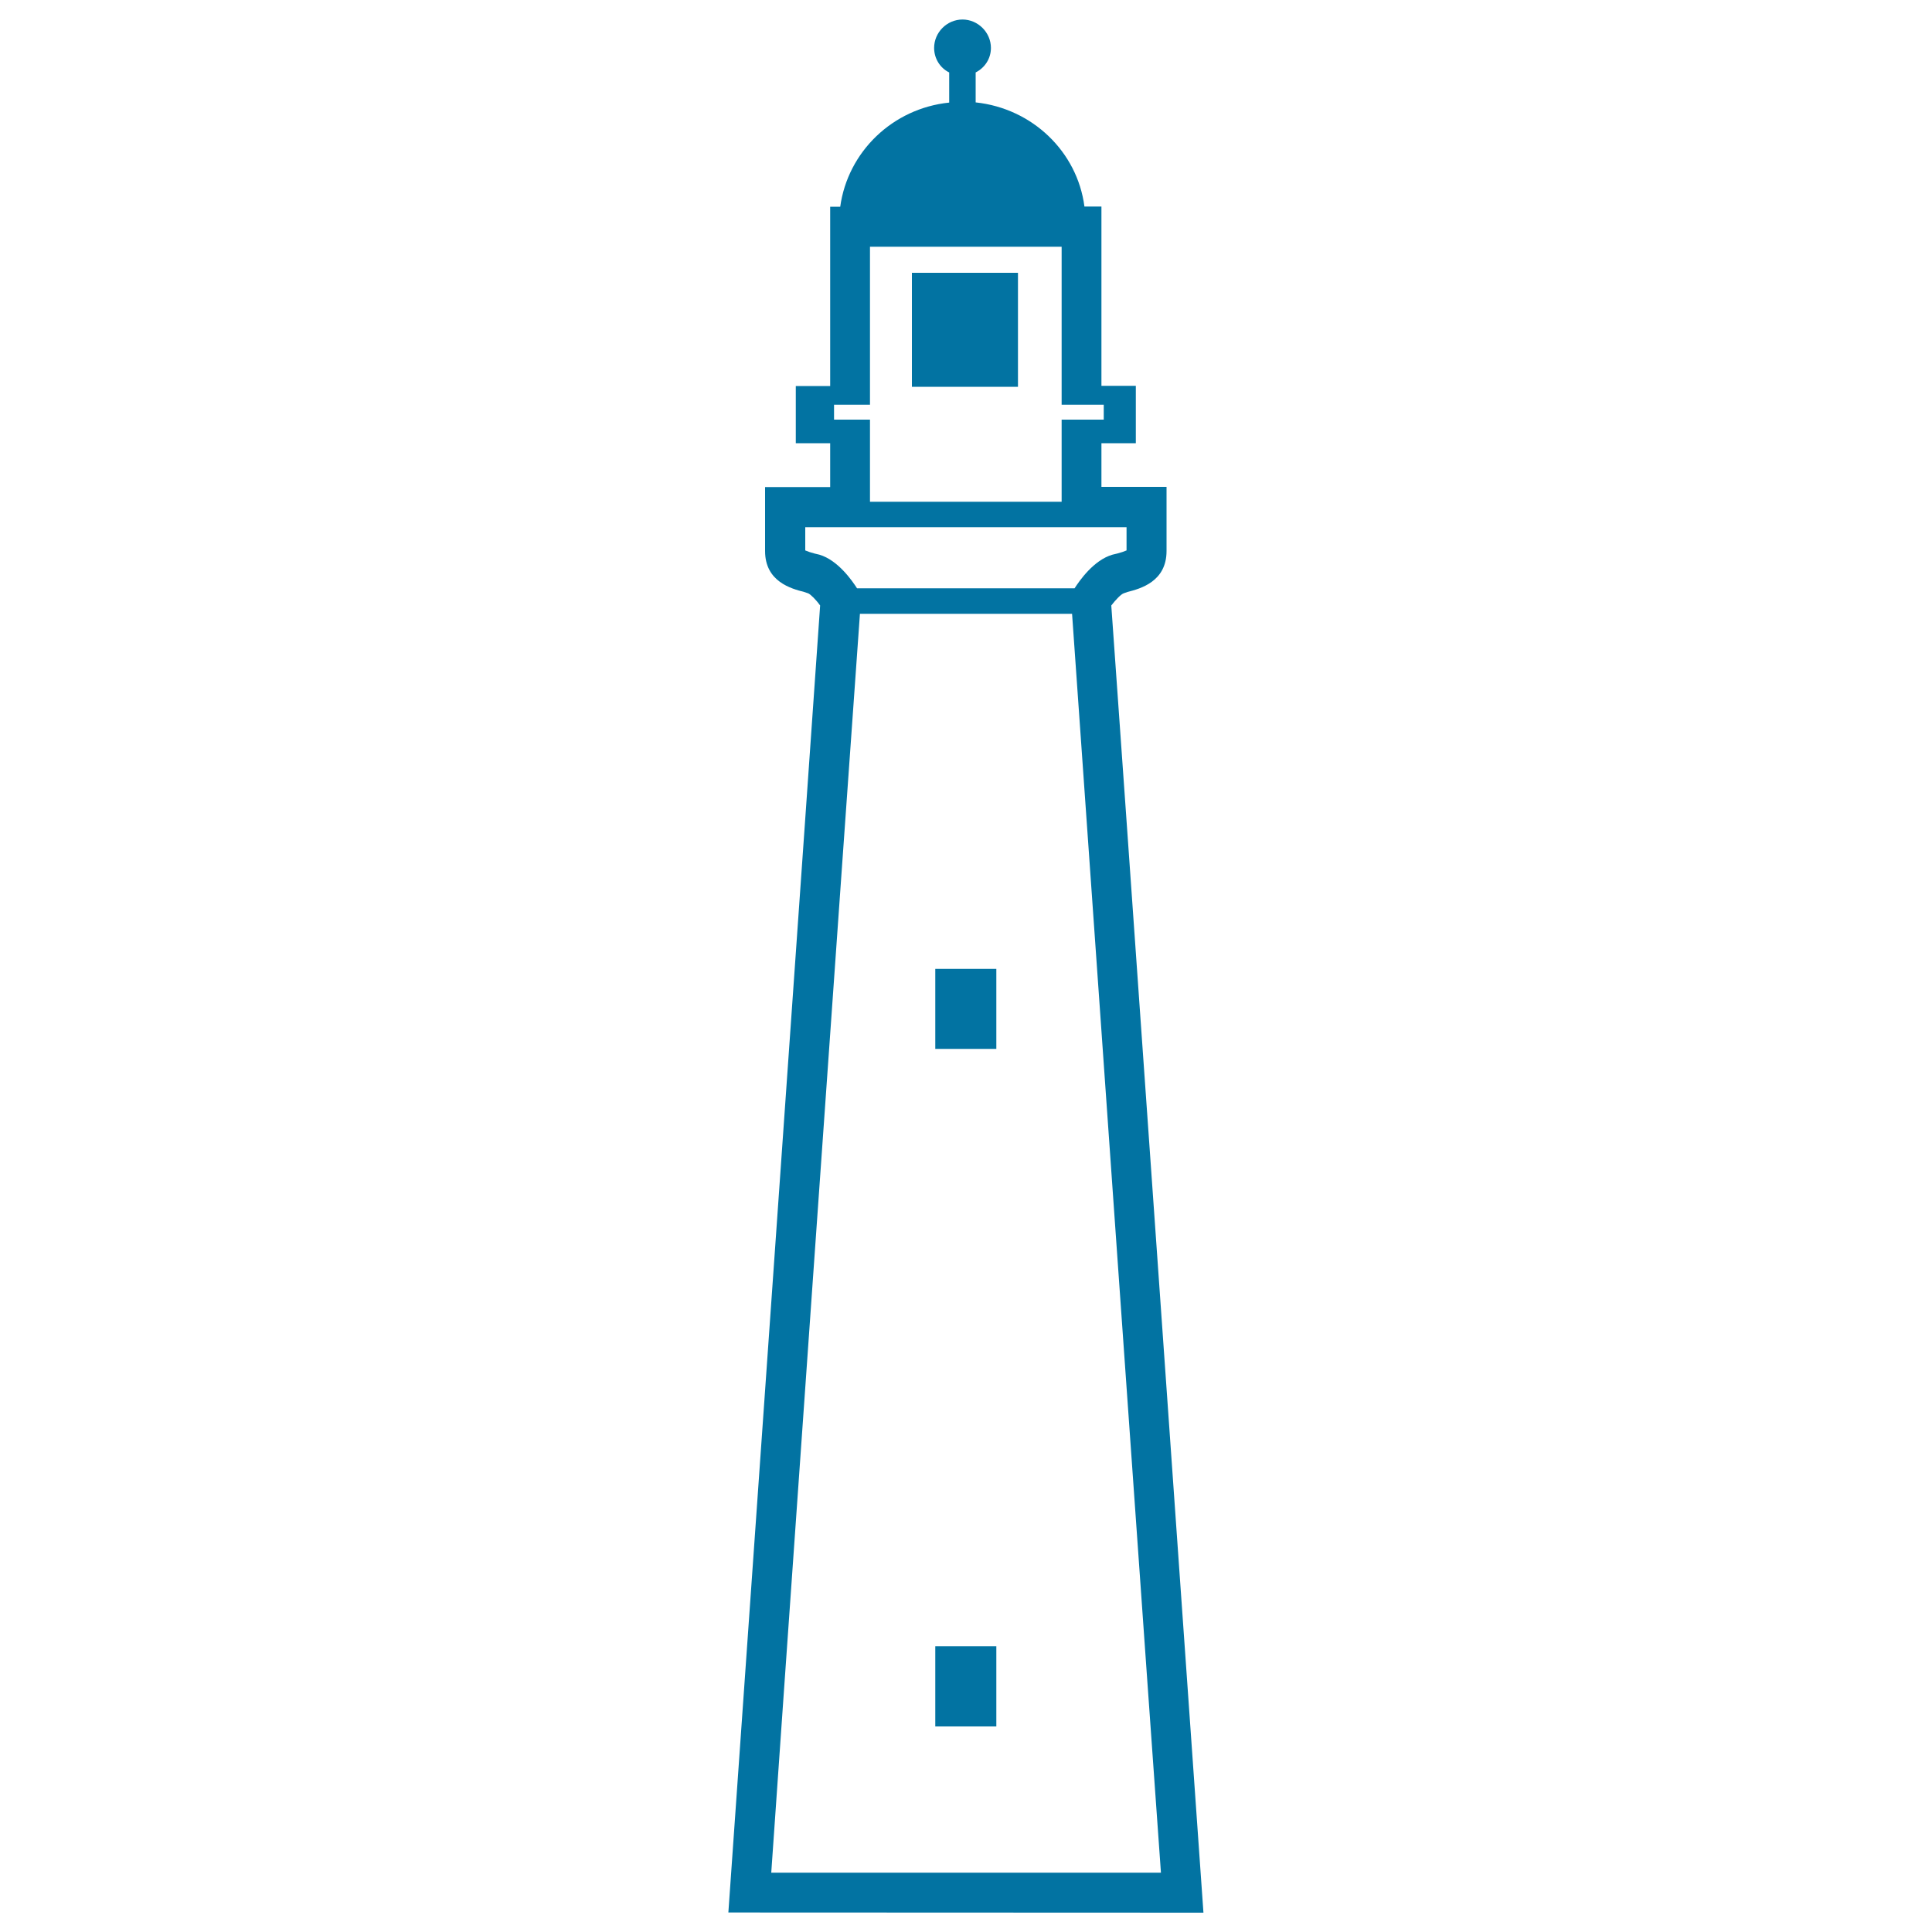 <svg xmlns="http://www.w3.org/2000/svg" viewBox="0 0 1000 1000" style="fill:#0273a2">
<title>Split Point Lighthouse Australia SVG icon</title>
<g><path d="M526.9,141.2h-54.9v59h54.9V141.2z M622.9,990c0,0-47.1-669.4-47.7-676.6c2.3-3,5-5.8,6.4-6.3l2-0.7c6.6-1.7,20.2-5.3,20.2-21.2V252c0,0-23.7,0-33.7,0v-22.6c3.6,0,17.8,0,17.8,0v-29.7c0,0-14.2,0-17.8,0c0-16.3,0-92.8,0-92.8h-8.8C557.6,78.5,534.3,56.1,505,53V37.5c4.7-2.4,7.9-7.1,7.9-12.7c0-8-6.7-14.7-14.7-14.7c-8.1,0-14.7,6.7-14.7,14.7c0,5.5,3.1,10.4,7.8,12.7v15.6c-29.3,3-52.5,25.5-56.4,53.9h-5.2c0,0,0,76.5,0,92.8c-3.7,0-17.8,0-17.8,0v29.6c0,0,14.1,0,17.8,0v22.7c-10,0-33.7,0-33.7,0v33.1c0,15.9,13.6,19.5,20.2,21.2l2.1,0.7c1.2,0.5,4,3.2,6.2,6.3c-0.4,7.1-47.5,676.5-47.5,676.5L622.9,990L622.9,990z M431.7,209.5h18.6v-81.8h99.2v81.8h21.8v7.7h-21.8v42.5h-99.2v-42.5h-18.6V209.5z M424.1,287.1l-2.5-0.6c-1.6-0.4-3.7-1.1-4.8-1.6v-12h17.2c8.6,0,16.4,0,16.4,0h99.2c0,0,8.7,0,17.8,0h15.7v12c-1.1,0.5-3.2,1.2-4.8,1.6l-2.5,0.6c-9.7,2.8-17.1,13.5-19.6,17.4H443.6C441.1,300.6,433.7,289.9,424.1,287.1z M445.1,317.7h109.8c5.5,79.1,44.5,631.6,46,651.6H399.2C400.5,949.3,439.4,396.8,445.1,317.7z M515.7,501.5h-31.6v41.4h31.6L515.7,501.5L515.7,501.5z M515.7,852.1h-31.6v41.5h31.6L515.7,852.1L515.7,852.1z"/></g>
</svg>